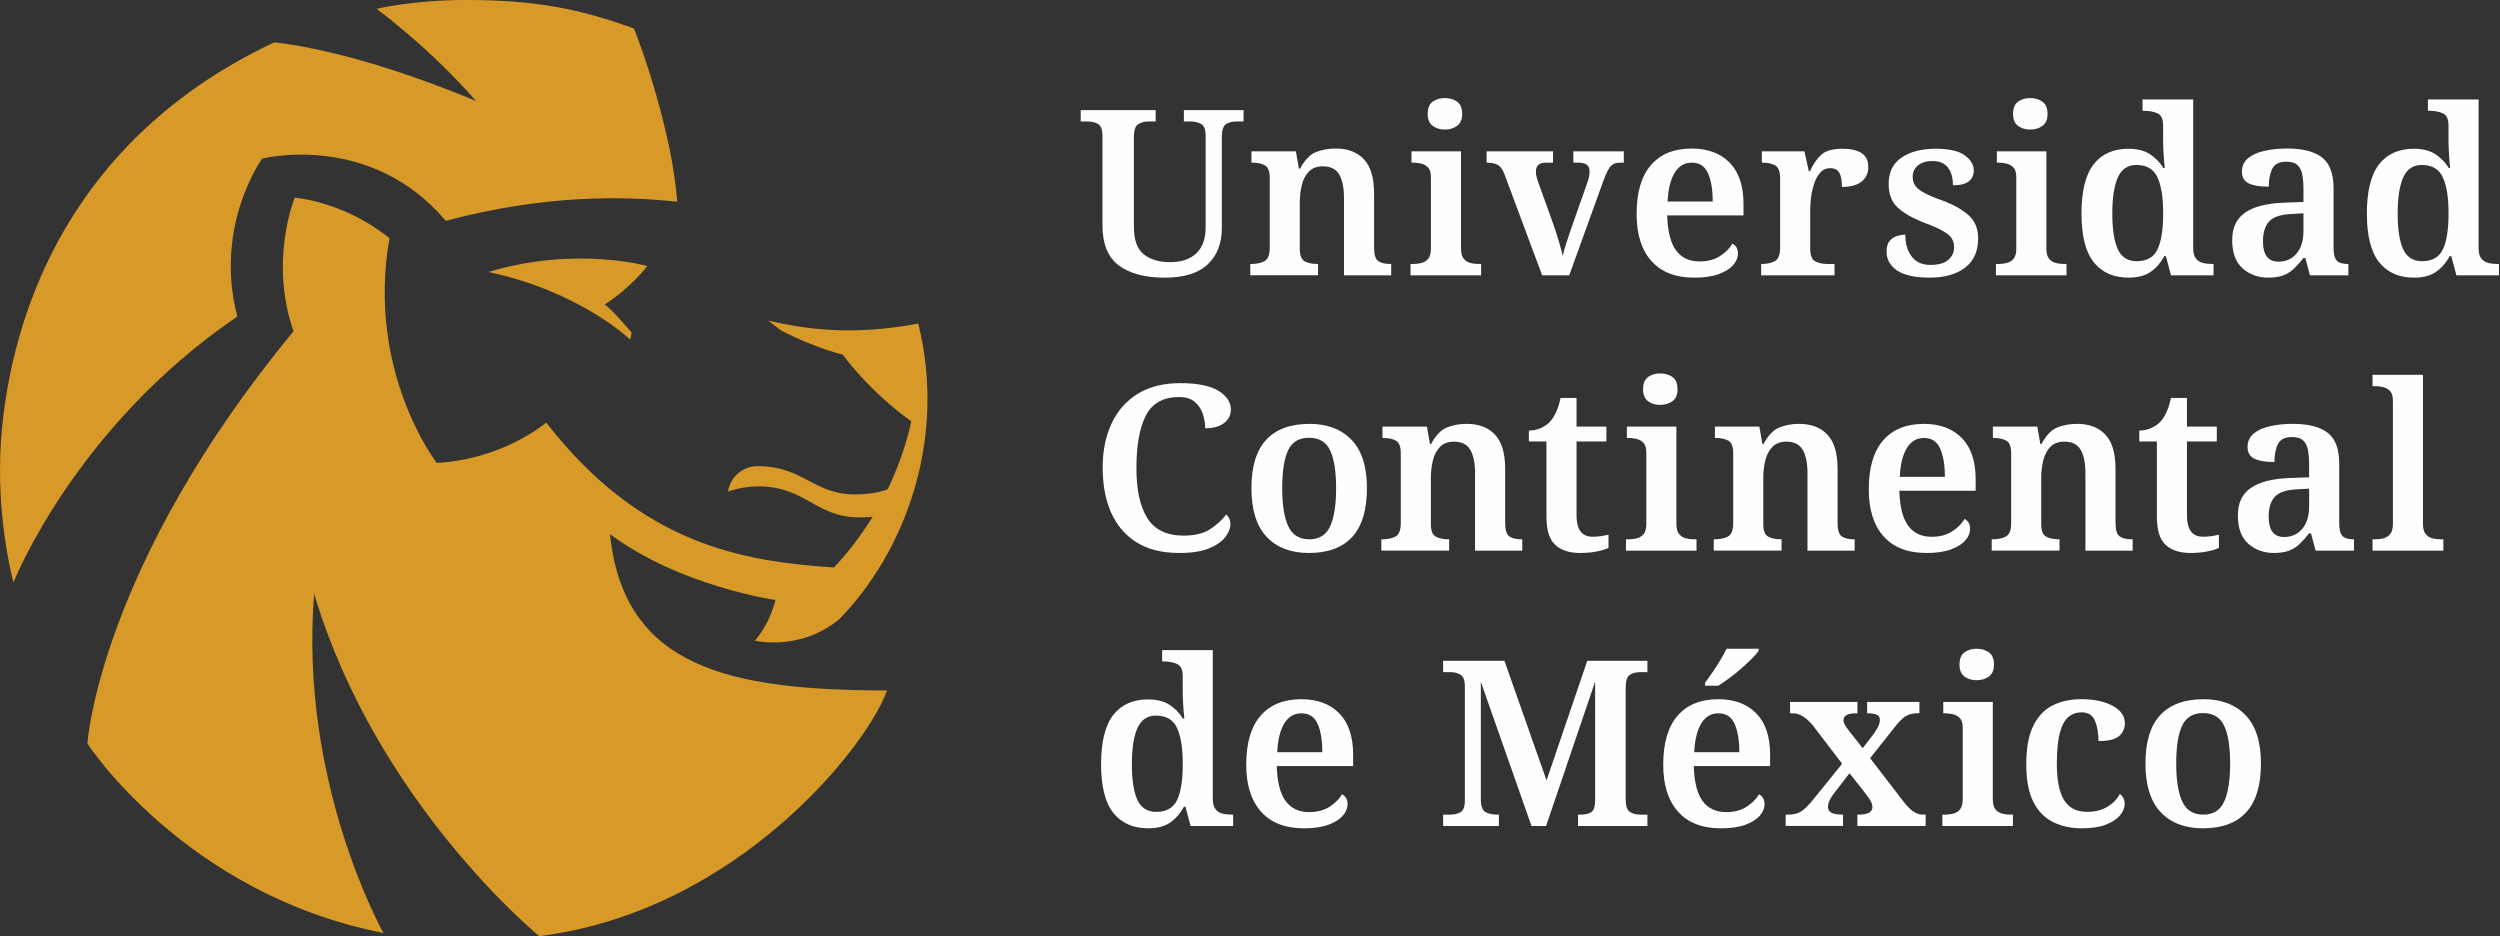 <svg xmlns="http://www.w3.org/2000/svg" width="1135" height="425" viewBox="0 0 1135 425" fill="none"><rect x="0" y="0" width="1135" height="425" fill="#333333" stroke="none"/><g clip-path="url(#clip0_2288_895)"><path d="M528.671 126.05C519.851 126.05 512.951 124.21 507.981 120.54C503.011 116.86 500.521 110.75 500.521 102.21V61.77C500.521 58.9 499.851 57.08 498.521 56.31C497.191 55.54 495.651 55.15 493.901 55.15H490.641V50H524.671V55.15H521.411C519.661 55.15 518.121 55.55 516.791 56.36C515.461 57.17 514.791 59.11 514.791 62.19V102.95C514.791 108.97 516.291 113.16 519.311 115.5C522.321 117.85 526.281 119.02 531.181 119.02C536.361 119.02 540.351 117.67 543.161 114.98C545.961 112.28 547.361 108.38 547.361 103.27V61.78C547.361 58.91 546.691 57.09 545.361 56.32C544.031 55.55 542.491 55.16 540.741 55.16H537.481V50.01H564.581V55.16H561.221C559.401 55.16 557.861 55.56 556.601 56.37C555.341 57.18 554.711 59.12 554.711 62.2V103.48C554.711 110.48 552.571 116 548.301 120.02C544.031 124.05 537.481 126.06 528.661 126.06L528.671 126.05Z" fill="#FCFEFF"></path><path d="M567.631 125V119.85H568.051C570.431 119.85 572.431 119.43 574.041 118.59C575.651 117.75 576.461 115.72 576.461 112.5V80.78C576.461 77.77 575.721 75.86 574.251 75.05C572.781 74.25 570.891 73.84 568.581 73.84H568.161V68.69H588.331L589.701 76.57H590.221C592.321 72.65 594.721 70.15 597.421 69.06C600.111 67.98 603.111 67.43 606.401 67.43C611.861 67.43 616.131 69.06 619.211 72.31C622.291 75.57 623.831 80.73 623.831 87.8V112.38C623.831 115.6 624.461 117.65 625.721 118.53C626.981 119.41 628.801 119.84 631.181 119.84H631.601V124.99H610.171V89.8C610.171 85.25 609.451 81.73 608.021 79.24C606.581 76.76 604.111 75.51 600.611 75.51C597.951 75.51 595.851 76.28 594.311 77.82C592.771 79.36 591.681 81.39 591.051 83.91C590.421 86.43 590.101 89.16 590.101 92.1V112.9C590.101 115.91 590.831 117.82 592.301 118.62C593.771 119.43 595.661 119.83 597.971 119.83H598.391V124.98H567.611L567.631 125Z" fill="#FCFEFF"></path><path d="M640.391 125V119.85H641.761C642.951 119.85 644.161 119.69 645.381 119.38C646.601 119.07 647.621 118.42 648.431 117.44C649.231 116.46 649.641 114.96 649.641 112.92V80.46C649.641 78.5 649.241 77.06 648.431 76.15C647.621 75.24 646.611 74.63 645.381 74.31C644.151 74 642.951 73.84 641.761 73.84H640.811V68.69H663.291V112.81C663.291 114.91 663.691 116.45 664.501 117.43C665.301 118.41 666.301 119.06 667.491 119.37C668.681 119.69 669.911 119.84 671.171 119.84H672.431V124.99H640.391V125ZM655.941 58.82C653.771 58.82 651.931 58.26 650.431 57.14C648.921 56.02 648.171 54.2 648.171 51.68C648.171 49.16 648.921 47.25 650.431 46.16C651.931 45.08 653.771 44.53 655.941 44.53C658.111 44.53 659.971 45.07 661.511 46.16C663.051 47.25 663.821 49.08 663.821 51.68C663.821 54.28 663.051 56.02 661.511 57.14C659.971 58.26 658.111 58.82 655.941 58.82Z" fill="#FCFEFF"></path><path d="M700.14 125L683.02 79.1C682.25 77 681.27 75.6 680.08 74.9C678.89 74.2 677.17 73.85 674.93 73.85V68.7H705.08V73.85H701.82C698.81 73.85 697.3 75.18 697.3 77.84C697.3 78.61 697.39 79.36 697.56 80.1C697.73 80.84 697.93 81.52 698.14 82.15L705.28 102C706.12 104.38 706.92 106.88 707.7 109.51C708.47 112.14 709.07 114.36 709.49 116.18C709.84 114.57 710.4 112.57 711.17 110.19C711.94 107.81 712.64 105.71 713.27 103.89L720.62 82.99C720.97 82.08 721.23 81.17 721.41 80.26C721.58 79.35 721.67 78.47 721.67 77.63C721.67 75.11 719.95 73.85 716.52 73.85H714.31V68.7H737.21V73.85H735.42C733.74 73.85 732.41 74.32 731.43 75.27C730.45 76.22 729.33 78.37 728.07 81.73L712.42 125.01H700.13L700.14 125Z" fill="#FCFEFF"></path><path d="M769.171 126.05C760.701 126.05 754.221 123.53 749.741 118.49C745.261 113.45 743.021 106.34 743.021 97.17C743.021 87.37 745.191 79.96 749.531 74.95C753.871 69.94 760.031 67.44 768.021 67.44C775.301 67.44 781.051 69.58 785.251 73.85C789.451 78.12 791.551 84.39 791.551 92.65V97.8H756.891C757.101 105.08 758.451 110.39 760.931 113.71C763.421 117.04 766.971 118.7 771.591 118.7C775.231 118.7 778.311 117.9 780.831 116.28C783.351 114.67 785.241 112.78 786.501 110.61C788.181 111.45 789.021 112.96 789.021 115.13C789.021 116.95 788.301 118.68 786.871 120.33C785.431 121.98 783.261 123.34 780.361 124.43C777.451 125.51 773.721 126.06 769.171 126.06V126.05ZM757.091 91.49H777.571C777.571 86.1 776.851 81.81 775.421 78.62C773.981 75.43 771.551 73.84 768.121 73.84C764.691 73.84 762.241 75.35 760.351 78.36C758.461 81.37 757.371 85.75 757.091 91.49Z" fill="#FCFEFF"></path><path d="M799.57 125V119.85H799.89C802.27 119.85 804.25 119.41 805.82 118.54C807.4 117.66 808.18 115.58 808.18 112.29V80.99C808.18 77.909 807.43 75.95 805.92 75.11C804.41 74.27 802.51 73.85 800.2 73.85H799.88V68.7H819.21L821.21 77.73H821.74C823.14 74.58 824.84 72.09 826.83 70.269C828.83 68.45 832.03 67.54 836.44 67.54C844.28 67.54 848.21 70.27 848.21 75.73C848.21 78.6 847.19 80.84 845.16 82.45C843.13 84.059 840.15 84.87 836.23 84.87C836.23 82 835.84 79.859 835.07 78.46C834.3 77.059 832.93 76.36 830.97 76.36C829.01 76.36 827.54 77.04 826.35 78.41C825.16 79.78 824.23 81.49 823.57 83.559C822.9 85.629 822.45 87.71 822.2 89.809C821.95 91.909 821.83 93.73 821.83 95.269V112.81C821.83 115.89 822.58 117.84 824.09 118.64C825.6 119.45 827.43 119.85 829.61 119.85H832.87V125H799.57Z" fill="#FCFEFF"></path><path d="M876.13 126.05C869.41 126.05 864.45 124.96 861.27 122.79C858.08 120.62 856.49 117.75 856.49 114.18C856.49 112.01 856.98 110.38 857.96 109.3C858.94 108.21 860.1 107.48 861.43 107.09C862.76 106.71 863.95 106.51 865 106.51C865 110.57 865.96 113.88 867.89 116.44C869.82 119 872.63 120.27 876.35 120.27C880.07 120.27 882.79 119.5 884.54 117.96C886.29 116.42 887.17 114.49 887.17 112.18C887.17 110.64 886.78 109.29 886.01 108.14C885.24 106.98 883.93 105.88 882.07 104.83C880.21 103.78 877.61 102.62 874.24 101.36C868.71 99.26 864.52 96.93 861.69 94.37C858.85 91.81 857.44 88.19 857.44 83.5C857.44 78.18 859.4 74.19 863.32 71.52C867.24 68.86 872.42 67.53 878.87 67.53C884.89 67.53 889.27 68.53 892 70.52C894.73 72.52 896.1 74.77 896.1 77.3C896.1 79.47 895.35 81.15 893.84 82.34C892.33 83.53 889.93 84.13 886.64 84.13C886.64 80.7 885.87 78 884.33 76.04C882.79 74.08 880.48 73.1 877.4 73.1C874.67 73.1 872.48 73.75 870.83 75.04C869.18 76.34 868.36 78.1 868.36 80.34C868.36 81.95 868.78 83.32 869.62 84.44C870.46 85.56 871.88 86.65 873.87 87.7C875.87 88.75 878.65 89.91 882.22 91.17C887.19 93.06 891.08 95.29 893.88 97.84C896.68 100.4 898.08 103.88 898.08 108.29C898.08 114.03 896.12 118.43 892.2 121.47C888.28 124.52 882.92 126.04 876.13 126.04V126.05Z" fill="#FCFEFF"></path><path d="M906.15 125V119.85H907.52C908.71 119.85 909.92 119.69 911.14 119.38C912.36 119.07 913.38 118.42 914.19 117.44C914.99 116.46 915.4 114.96 915.4 112.92V80.46C915.4 78.5 915 77.06 914.19 76.15C913.38 75.24 912.37 74.63 911.14 74.31C909.91 74 908.71 73.84 907.52 73.84H906.57V68.69H929.05V112.81C929.05 114.91 929.45 116.45 930.26 117.43C931.06 118.41 932.06 119.06 933.25 119.37C934.44 119.69 935.67 119.84 936.93 119.84H938.19V124.99H906.15V125ZM921.7 58.82C919.53 58.82 917.69 58.26 916.19 57.14C914.68 56.02 913.93 54.2 913.93 51.68C913.93 49.16 914.68 47.25 916.19 46.16C917.69 45.08 919.53 44.53 921.7 44.53C923.87 44.53 925.73 45.07 927.27 46.16C928.81 47.25 929.58 49.08 929.58 51.68C929.58 54.28 928.81 56.02 927.27 57.14C925.73 58.26 923.87 58.82 921.7 58.82Z" fill="#FCFEFF"></path><path d="M966.42 126.05C959.56 126.05 954.27 123.72 950.56 119.06C946.85 114.4 944.99 107.03 944.99 96.95C944.99 86.87 946.83 79.36 950.5 74.63C954.18 69.9 959.45 67.54 966.31 67.54C970.3 67.54 973.56 68.36 976.08 70.01C978.6 71.66 980.63 73.74 982.17 76.26H982.8C982.59 74.37 982.41 72.25 982.27 69.91C982.13 67.56 982.06 65.55 982.06 63.87V57.04C982.06 54.1 981.22 52.24 979.54 51.47C977.86 50.7 975.86 50.31 973.55 50.31H972.71V45.16H995.71V112.6C995.71 114.7 996.11 116.28 996.92 117.33C997.72 118.38 998.79 119.06 1000.12 119.38C1001.45 119.7 1002.89 119.85 1004.43 119.85H1004.96V125H985.63L983.32 116.28H982.58C980.97 119.29 978.9 121.67 976.38 123.42C973.86 125.17 970.53 126.05 966.4 126.05H966.42ZM970 118.59C974.62 118.59 977.79 116.8 979.51 113.23C981.22 109.66 982.08 104.2 982.08 96.84C982.08 89.48 981.22 84.34 979.51 80.56C977.79 76.78 974.59 74.89 969.9 74.89C965.98 74.89 963.18 76.78 961.5 80.56C959.82 84.34 958.98 89.8 958.98 96.95C958.98 104.1 959.82 109.57 961.5 113.18C963.18 116.79 966.02 118.59 970.01 118.59H970Z" fill="#FCFEFF"></path><path d="M1029.81 126.05C1025.19 126.05 1021.3 124.65 1018.15 121.85C1015 119.05 1013.42 114.78 1013.42 109.03C1013.42 103.28 1015.38 99.26 1019.3 96.53C1023.22 93.8 1029.14 92.29 1037.05 92.01L1045.77 91.7V85.71C1045.77 83.33 1045.6 81.21 1045.25 79.35C1044.9 77.5 1044.18 76.04 1043.1 74.99C1042.01 73.94 1040.32 73.41 1038.01 73.41C1034.79 73.41 1032.65 74.48 1031.6 76.61C1030.55 78.75 1030.02 81.46 1030.02 84.75C1025.96 84.75 1022.91 84.24 1020.88 83.23C1018.85 82.22 1017.83 80.45 1017.83 77.93C1017.83 75.41 1018.76 73.38 1020.61 71.84C1022.46 70.3 1024.95 69.18 1028.07 68.48C1031.19 67.78 1034.64 67.43 1038.42 67.43C1045.42 67.43 1050.67 68.78 1054.18 71.47C1057.68 74.17 1059.43 78.81 1059.43 85.39V112.39C1059.43 115.26 1059.9 117.22 1060.85 118.27C1061.8 119.32 1063.46 119.85 1065.84 119.85H1066.16V125H1048.72L1046.62 117.12H1045.78C1044.31 119.01 1042.87 120.62 1041.47 121.95C1040.07 123.28 1038.46 124.3 1036.64 125C1034.82 125.7 1032.54 126.05 1029.81 126.05ZM1034.32 118.8C1037.82 118.8 1040.6 117.56 1042.67 115.07C1044.74 112.59 1045.77 109.21 1045.77 104.93V96.84L1040.31 97.15C1035.41 97.36 1032.03 98.5 1030.17 100.56C1028.31 102.63 1027.39 105.62 1027.39 109.54C1027.39 115.7 1029.7 118.78 1034.32 118.78V118.8Z" fill="#FCFEFF"></path><path d="M1095.99 126.05C1089.13 126.05 1083.84 123.72 1080.13 119.06C1076.42 114.4 1074.56 107.03 1074.56 96.95C1074.56 86.87 1076.4 79.36 1080.07 74.63C1083.75 69.9 1089.02 67.54 1095.88 67.54C1099.87 67.54 1103.13 68.36 1105.65 70.01C1108.17 71.66 1110.2 73.74 1111.74 76.26H1112.37C1112.16 74.37 1111.98 72.25 1111.84 69.91C1111.7 67.56 1111.63 65.55 1111.63 63.87V57.04C1111.63 54.1 1110.79 52.24 1109.11 51.47C1107.43 50.7 1105.43 50.31 1103.12 50.31H1102.28V45.16H1125.28V112.6C1125.28 114.7 1125.68 116.28 1126.49 117.33C1127.29 118.38 1128.36 119.06 1129.69 119.38C1131.02 119.7 1132.46 119.85 1134 119.85H1134.53V125H1115.2L1112.89 116.28H1112.15C1110.54 119.29 1108.47 121.67 1105.95 123.42C1103.43 125.17 1100.1 126.05 1095.97 126.05H1095.99ZM1099.56 118.59C1104.18 118.59 1107.35 116.8 1109.07 113.23C1110.78 109.66 1111.64 104.2 1111.64 96.84C1111.64 89.48 1110.78 84.34 1109.07 80.56C1107.35 76.78 1104.15 74.89 1099.46 74.89C1095.54 74.89 1092.74 76.78 1091.06 80.56C1089.38 84.34 1088.54 89.8 1088.54 96.95C1088.54 104.1 1089.38 109.57 1091.06 113.18C1092.74 116.79 1095.58 118.59 1099.57 118.59H1099.56Z" fill="#FCFEFF"></path><path d="M535.289 251.05C527.589 251.05 521.159 249.44 516.009 246.22C510.859 243 507.009 238.5 504.449 232.72C501.889 226.94 500.619 220.17 500.619 212.39C500.619 204.61 501.949 198.16 504.609 192.38C507.269 186.6 511.229 182.09 516.479 178.83C521.729 175.57 528.209 173.95 535.909 173.95C543.609 173.95 549.359 175.11 553.139 177.42C556.919 179.73 558.809 182.57 558.809 185.93C558.809 188.45 557.779 190.5 555.709 192.08C553.639 193.66 550.789 194.44 547.149 194.44C547.149 192.2 546.779 189.99 546.049 187.82C545.309 185.65 544.089 183.85 542.369 182.41C540.649 180.98 538.329 180.26 535.379 180.26C528.169 180.26 523.119 183.04 520.249 188.61C517.379 194.18 515.939 202.11 515.939 212.4C515.939 222.69 517.579 229.87 520.879 235.19C524.169 240.51 529.669 243.17 537.369 243.17C542.479 243.17 546.529 242.17 549.499 240.18C552.479 238.18 554.869 236 556.699 233.61C557.259 234.03 557.709 234.63 558.069 235.4C558.419 236.17 558.599 237.05 558.599 238.03C558.599 239.85 557.829 241.78 556.289 243.81C554.749 245.84 552.279 247.56 548.879 248.96C545.479 250.36 540.949 251.06 535.279 251.06L535.289 251.05Z" fill="#FCFEFF"></path><path d="M594.208 251.05C586.088 251.05 579.708 248.62 575.088 243.75C570.468 238.88 568.158 231.51 568.158 221.64C568.158 211.77 570.378 204.52 574.828 199.69C579.278 194.86 585.838 192.44 594.528 192.44C602.578 192.44 608.938 194.86 613.598 199.69C618.258 204.52 620.588 211.84 620.588 221.64C620.588 231.44 618.368 238.89 613.918 243.75C609.468 248.62 602.908 251.05 594.218 251.05H594.208ZM594.418 244.85C598.898 244.85 602.048 242.89 603.868 238.97C605.688 235.05 606.598 229.27 606.598 221.64C606.598 214.01 605.688 208.28 603.868 204.46C602.048 200.64 598.858 198.74 594.308 198.74C589.758 198.74 586.588 200.65 584.798 204.46C583.008 208.28 582.118 214 582.118 221.64C582.118 229.28 583.048 235.05 584.898 238.97C586.748 242.89 589.918 244.85 594.408 244.85H594.418Z" fill="#FCFEFF"></path><path d="M627.119 250V244.85H627.539C629.919 244.85 631.919 244.43 633.529 243.59C635.139 242.75 635.949 240.72 635.949 237.5V205.78C635.949 202.77 635.209 200.86 633.749 200.05C632.279 199.25 630.389 198.84 628.079 198.84H627.659V193.69H647.829L649.199 201.57H649.719C651.819 197.65 654.219 195.15 656.919 194.06C659.609 192.98 662.609 192.43 665.899 192.43C671.359 192.43 675.629 194.06 678.719 197.31C681.799 200.57 683.339 205.73 683.339 212.8V237.38C683.339 240.6 683.969 242.65 685.229 243.53C686.489 244.41 688.309 244.84 690.689 244.84H691.109V249.99H669.679V214.8C669.679 210.25 668.959 206.73 667.529 204.24C666.089 201.76 663.619 200.51 660.119 200.51C657.459 200.51 655.359 201.28 653.819 202.82C652.279 204.36 651.189 206.39 650.559 208.91C649.929 211.43 649.609 214.16 649.609 217.1V237.9C649.609 240.91 650.349 242.82 651.819 243.62C653.289 244.43 655.179 244.83 657.489 244.83H657.909V249.98H627.129L627.119 250Z" fill="#FCFEFF"></path><path d="M717.419 251.05C712.519 251.05 708.739 249.83 706.079 247.37C703.419 244.92 702.089 240.65 702.089 234.55V200.41H694.109V195.47C695.999 195.47 697.789 195.1 699.469 194.37C701.149 193.63 702.549 192.67 703.669 191.48C705.839 189.17 707.449 185.56 708.499 180.66H715.749V193.69H729.299V200.41H715.749V234.02C715.749 240.46 718.169 243.68 722.999 243.68C724.329 243.68 725.589 243.59 726.779 243.42C727.969 243.25 729.129 243.02 730.249 242.74V248.73C729.199 249.29 727.519 249.82 725.209 250.31C722.899 250.8 720.309 251.05 717.439 251.05H717.419Z" fill="#FCFEFF"></path><path d="M738.18 250V244.85H739.55C740.74 244.85 741.95 244.69 743.17 244.38C744.39 244.07 745.41 243.42 746.22 242.44C747.02 241.46 747.43 239.96 747.43 237.92V205.46C747.43 203.5 747.03 202.06 746.22 201.15C745.41 200.24 744.4 199.63 743.17 199.31C741.94 199 740.74 198.84 739.55 198.84H738.6V193.69H761.08V237.81C761.08 239.91 761.48 241.45 762.29 242.43C763.09 243.41 764.09 244.06 765.28 244.37C766.47 244.69 767.7 244.84 768.96 244.84H770.22V249.99H738.18V250ZM753.72 183.82C751.55 183.82 749.71 183.26 748.21 182.14C746.7 181.02 745.95 179.2 745.95 176.68C745.95 174.16 746.7 172.25 748.21 171.16C749.71 170.08 751.55 169.53 753.72 169.53C755.89 169.53 757.75 170.07 759.29 171.16C760.83 172.25 761.6 174.08 761.6 176.68C761.6 179.28 760.83 181.02 759.29 182.14C757.75 183.26 755.89 183.82 753.72 183.82Z" fill="#FCFEFF"></path><path d="M778.049 250V244.85H778.469C780.849 244.85 782.849 244.43 784.459 243.59C786.069 242.75 786.879 240.72 786.879 237.5V205.78C786.879 202.77 786.139 200.86 784.669 200.05C783.199 199.25 781.309 198.84 778.999 198.84H778.579V193.69H798.749L800.119 201.57H800.639C802.739 197.65 805.139 195.15 807.839 194.06C810.529 192.98 813.529 192.43 816.819 192.43C822.279 192.43 826.549 194.06 829.639 197.31C832.719 200.57 834.259 205.73 834.259 212.8V237.38C834.259 240.6 834.889 242.65 836.149 243.53C837.409 244.41 839.229 244.84 841.609 244.84H842.029V249.99H820.599V214.8C820.599 210.25 819.879 206.73 818.449 204.24C817.009 201.76 814.539 200.51 811.039 200.51C808.379 200.51 806.279 201.28 804.739 202.82C803.199 204.36 802.109 206.39 801.479 208.91C800.849 211.43 800.529 214.16 800.529 217.1V237.9C800.529 240.91 801.269 242.82 802.739 243.62C804.209 244.43 806.099 244.83 808.409 244.83H808.829V249.98H778.049V250Z" fill="#FCFEFF"></path><path d="M874.57 251.05C866.1 251.05 859.62 248.53 855.14 243.49C850.66 238.45 848.42 231.34 848.42 222.17C848.42 212.37 850.59 204.96 854.93 199.95C859.27 194.94 865.43 192.44 873.42 192.44C880.7 192.44 886.45 194.58 890.65 198.85C894.85 203.12 896.95 209.39 896.95 217.65V222.8H862.29C862.5 230.08 863.85 235.39 866.33 238.71C868.82 242.04 872.37 243.7 876.99 243.7C880.63 243.7 883.71 242.9 886.23 241.28C888.75 239.67 890.64 237.78 891.9 235.61C893.58 236.45 894.42 237.96 894.42 240.13C894.42 241.95 893.7 243.68 892.27 245.33C890.83 246.98 888.66 248.34 885.76 249.43C882.85 250.51 879.12 251.06 874.57 251.06V251.05ZM862.49 216.49H882.97C882.97 211.1 882.25 206.81 880.82 203.62C879.38 200.43 876.95 198.84 873.52 198.84C870.09 198.84 867.64 200.35 865.75 203.36C863.86 206.37 862.77 210.75 862.49 216.49Z" fill="#FCFEFF"></path><path d="M904.238 250V244.85H904.658C907.038 244.85 909.038 244.43 910.648 243.59C912.258 242.75 913.068 240.72 913.068 237.5V205.78C913.068 202.77 912.328 200.86 910.858 200.05C909.388 199.25 907.498 198.84 905.188 198.84H904.768V193.69H924.938L926.308 201.57H926.828C928.928 197.65 931.328 195.15 934.028 194.06C936.718 192.98 939.718 192.43 943.008 192.43C948.468 192.43 952.738 194.06 955.828 197.31C958.908 200.57 960.448 205.73 960.448 212.8V237.38C960.448 240.6 961.078 242.65 962.338 243.53C963.598 244.41 965.418 244.84 967.798 244.84H968.218V249.99H946.788V214.8C946.788 210.25 946.068 206.73 944.638 204.24C943.198 201.76 940.728 200.51 937.228 200.51C934.568 200.51 932.468 201.28 930.928 202.82C929.388 204.36 928.298 206.39 927.668 208.91C927.038 211.43 926.718 214.16 926.718 217.1V237.9C926.718 240.91 927.458 242.82 928.928 243.62C930.398 244.43 932.288 244.83 934.598 244.83H935.018V249.98H904.238V250Z" fill="#FCFEFF"></path><path d="M994.548 251.05C989.648 251.05 985.868 249.83 983.208 247.37C980.548 244.92 979.218 240.65 979.218 234.55V200.41H971.238V195.47C973.128 195.47 974.918 195.1 976.598 194.37C978.278 193.63 979.678 192.67 980.798 191.48C982.968 189.17 984.578 185.56 985.628 180.66H992.878V193.69H1006.43V200.41H992.878V234.02C992.878 240.46 995.298 243.68 1000.13 243.68C1001.46 243.68 1002.72 243.59 1003.91 243.42C1005.1 243.25 1006.26 243.02 1007.38 242.74V248.73C1006.33 249.29 1004.65 249.82 1002.34 250.31C1000.03 250.8 997.438 251.05 994.568 251.05H994.548Z" fill="#FCFEFF"></path><path d="M1032.38 251.05C1027.76 251.05 1023.87 249.65 1020.72 246.85C1017.57 244.05 1015.99 239.78 1015.99 234.03C1015.99 228.28 1017.95 224.26 1021.87 221.53C1025.79 218.8 1031.71 217.29 1039.62 217.01L1048.34 216.7V210.71C1048.34 208.33 1048.17 206.21 1047.82 204.35C1047.47 202.5 1046.75 201.04 1045.67 199.99C1044.58 198.94 1042.89 198.41 1040.58 198.41C1037.36 198.41 1035.22 199.48 1034.17 201.61C1033.12 203.75 1032.59 206.46 1032.59 209.75C1028.53 209.75 1025.48 209.24 1023.45 208.23C1021.42 207.22 1020.4 205.45 1020.4 202.93C1020.4 200.41 1021.33 198.38 1023.18 196.84C1025.03 195.3 1027.52 194.18 1030.64 193.48C1033.76 192.78 1037.21 192.43 1040.99 192.43C1047.99 192.43 1053.24 193.78 1056.75 196.47C1060.25 199.17 1062 203.81 1062 210.39V237.39C1062 240.26 1062.47 242.22 1063.42 243.27C1064.37 244.32 1066.03 244.85 1068.41 244.85H1068.73V250H1051.29L1049.19 242.12H1048.35C1046.88 244.01 1045.44 245.62 1044.04 246.95C1042.64 248.28 1041.03 249.3 1039.21 250C1037.39 250.7 1035.11 251.05 1032.38 251.05ZM1036.9 243.8C1040.4 243.8 1043.18 242.56 1045.25 240.07C1047.32 237.59 1048.35 234.21 1048.35 229.93V221.84L1042.89 222.15C1037.99 222.36 1034.61 223.5 1032.75 225.56C1030.89 227.63 1029.97 230.62 1029.97 234.54C1029.97 240.7 1032.28 243.78 1036.9 243.78V243.8Z" fill="#FCFEFF"></path><path d="M1077.13 250V244.85H1078.5C1079.76 244.85 1080.98 244.69 1082.18 244.38C1083.37 244.07 1084.37 243.42 1085.17 242.44C1085.97 241.46 1086.38 239.92 1086.38 237.82V181.94C1086.38 179.98 1085.98 178.54 1085.17 177.63C1084.36 176.72 1083.35 176.11 1082.12 175.79C1080.89 175.48 1079.69 175.32 1078.5 175.32H1077.13V170.17H1100.03V237.82C1100.03 239.92 1100.43 241.46 1101.24 242.44C1102.04 243.42 1103.04 244.07 1104.23 244.38C1105.42 244.7 1106.65 244.85 1107.91 244.85H1109.28V250H1077.14H1077.13Z" fill="#FCFEFF"></path><path d="M521.321 376.05C514.461 376.05 509.171 373.72 505.461 369.06C501.751 364.4 499.891 357.03 499.891 346.95C499.891 336.87 501.731 329.36 505.401 324.63C509.081 319.9 514.351 317.54 521.211 317.54C525.201 317.54 528.461 318.36 530.981 320.01C533.501 321.66 535.531 323.74 537.071 326.26H537.701C537.491 324.37 537.311 322.25 537.171 319.91C537.031 317.56 536.961 315.55 536.961 313.87V307.04C536.961 304.1 536.121 302.24 534.441 301.47C532.761 300.7 530.761 300.31 528.451 300.31H527.611V295.16H550.611V362.6C550.611 364.7 551.011 366.28 551.821 367.33C552.621 368.38 553.691 369.06 555.021 369.38C556.351 369.7 557.791 369.85 559.331 369.85H559.851V375H540.521L538.211 366.28H537.471C535.861 369.29 533.791 371.67 531.271 373.42C528.751 375.17 525.421 376.05 521.291 376.05H521.321ZM524.891 368.59C529.511 368.59 532.681 366.8 534.401 363.23C536.111 359.66 536.971 354.2 536.971 346.84C536.971 339.48 536.111 334.34 534.401 330.56C532.681 326.78 529.481 324.89 524.791 324.89C520.871 324.89 518.071 326.78 516.391 330.56C514.711 334.34 513.871 339.8 513.871 346.95C513.871 354.1 514.711 359.57 516.391 363.18C518.071 366.79 520.911 368.59 524.901 368.59H524.891Z" fill="#FCFEFF"></path><path d="M591.941 376.05C583.471 376.05 576.991 373.53 572.511 368.49C568.031 363.45 565.791 356.34 565.791 347.17C565.791 337.37 567.961 329.96 572.301 324.95C576.641 319.94 582.801 317.44 590.791 317.44C598.071 317.44 603.821 319.58 608.021 323.85C612.221 328.12 614.321 334.39 614.321 342.65V347.8H579.661C579.871 355.08 581.221 360.39 583.701 363.71C586.191 367.04 589.741 368.7 594.361 368.7C598.001 368.7 601.081 367.9 603.601 366.28C606.121 364.67 608.011 362.78 609.271 360.61C610.951 361.45 611.791 362.96 611.791 365.13C611.791 366.95 611.071 368.68 609.641 370.33C608.201 371.98 606.031 373.34 603.131 374.43C600.221 375.51 596.491 376.06 591.941 376.06V376.05ZM579.861 341.49H600.341C600.341 336.1 599.621 331.81 598.191 328.62C596.751 325.43 594.321 323.84 590.891 323.84C587.461 323.84 585.011 325.35 583.121 328.36C581.231 331.37 580.141 335.75 579.861 341.49Z" fill="#FCFEFF"></path><path d="M655.17 375V369.85H658.43C660.18 369.85 661.72 369.48 663.05 368.75C664.38 368.01 665.05 366.21 665.05 363.34V311.76C665.05 308.89 664.38 307.07 663.05 306.3C661.72 305.53 660.18 305.14 658.43 305.14H655.17V299.99H683.01L702.13 354.3L720.62 299.99H747.93V305.14H744.67C742.85 305.14 741.29 305.54 740 306.35C738.7 307.16 738.06 309.1 738.06 312.18V362.81C738.06 365.89 738.71 367.84 740 368.64C741.29 369.45 742.85 369.85 744.67 369.85H747.93V375H716.42V369.85H717.26C719.43 369.85 721.11 369.5 722.3 368.8C723.49 368.1 724.12 366.42 724.19 363.76V309.45L701.92 375H695.3L672.3 309.56V362.82C672.3 365.9 672.98 367.85 674.35 368.65C675.72 369.46 677.59 369.86 679.97 369.86H680.5V375.01H655.18L655.17 375Z" fill="#FCFEFF"></path><path d="M781.252 376.05C772.782 376.05 766.302 373.53 761.822 368.49C757.342 363.45 755.102 356.34 755.102 347.17C755.102 337.37 757.272 329.96 761.612 324.95C765.952 319.94 772.112 317.44 780.102 317.44C787.382 317.44 793.132 319.58 797.332 323.85C801.532 328.12 803.632 334.39 803.632 342.65V347.8H768.972C769.182 355.08 770.532 360.39 773.012 363.71C775.502 367.04 779.052 368.7 783.672 368.7C787.312 368.7 790.392 367.9 792.912 366.28C795.432 364.67 797.322 362.78 798.582 360.61C800.262 361.45 801.102 362.96 801.102 365.13C801.102 366.95 800.382 368.68 798.952 370.33C797.512 371.98 795.342 373.34 792.442 374.43C789.532 375.51 785.802 376.06 781.252 376.06V376.05ZM769.172 341.49H789.652C789.652 336.1 788.932 331.81 787.502 328.62C786.062 325.43 783.632 323.84 780.202 323.84C776.772 323.84 774.322 325.35 772.432 328.36C770.542 331.37 769.452 335.75 769.172 341.49ZM774.112 311.34V309.97C775.092 308.64 776.212 307.06 777.472 305.24C778.732 303.42 779.922 301.56 781.042 299.67C782.162 297.78 783.102 296.06 783.882 294.52H798.382V295.57C797.752 296.48 796.732 297.64 795.332 299.04C793.932 300.44 792.352 301.91 790.602 303.45C788.852 304.99 787.052 306.44 785.192 307.81C783.332 309.18 781.632 310.35 780.102 311.33H774.112V311.34Z" fill="#FCFEFF"></path><path d="M810.69 375V369.85H811.64C814.16 369.85 816.17 369.38 817.68 368.43C819.18 367.48 820.99 365.72 823.09 363.13L836.33 346.74L823.09 329.41C820.01 325.7 817 323.84 814.06 323.84H812.69V318.69H843.26V323.84H842.94C840.56 323.84 838.97 324.14 838.16 324.73C837.35 325.33 836.95 326.04 836.95 326.88C836.95 327.58 837.14 328.28 837.53 328.98C837.91 329.68 838.53 330.59 839.37 331.71L845.67 339.69L850.82 332.97C851.59 331.85 852.22 330.8 852.71 329.82C853.2 328.84 853.45 327.86 853.45 326.88C853.45 325.62 852.94 324.8 851.93 324.41C850.91 324.03 849.6 323.83 847.99 323.83H847.67V318.68H871.41V323.83H870.46C868.43 323.83 866.7 324.25 865.26 325.09C863.82 325.93 862.02 327.75 859.85 330.55L849.03 344.21L864.47 364.27C866.08 366.3 867.55 367.74 868.88 368.58C870.21 369.42 871.54 369.84 872.87 369.84H874.24V374.99H843.25V369.84H843.78C847.98 369.84 850.08 368.68 850.08 366.37C850.08 365.6 849.83 364.74 849.34 363.8C848.85 362.85 847.76 361.3 846.08 359.13L839.67 351.04L832.32 360.6C831.69 361.44 831.13 362.37 830.64 363.38C830.15 364.4 829.9 365.39 829.9 366.37C829.9 367.49 830.41 368.35 831.42 368.94C832.43 369.54 834.1 369.83 836.41 369.83H836.73V374.98H810.68L810.69 375Z" fill="#FCFEFF"></path><path d="M881.83 375V369.85H883.2C884.39 369.85 885.6 369.69 886.82 369.38C888.04 369.07 889.06 368.42 889.87 367.44C890.67 366.46 891.08 364.96 891.08 362.92V330.46C891.08 328.5 890.68 327.06 889.87 326.15C889.06 325.24 888.05 324.63 886.82 324.31C885.59 324 884.39 323.84 883.2 323.84H882.25V318.69H904.73V362.81C904.73 364.91 905.13 366.45 905.94 367.43C906.74 368.41 907.74 369.06 908.93 369.37C910.12 369.69 911.35 369.84 912.61 369.84H913.87V374.99H881.83V375ZM897.38 308.82C895.21 308.82 893.37 308.26 891.87 307.14C890.36 306.02 889.61 304.2 889.61 301.68C889.61 299.16 890.36 297.25 891.87 296.16C893.37 295.08 895.21 294.53 897.38 294.53C899.55 294.53 901.41 295.07 902.95 296.16C904.49 297.25 905.26 299.08 905.26 301.68C905.26 304.28 904.49 306.02 902.95 307.14C901.41 308.26 899.55 308.82 897.38 308.82Z" fill="#FCFEFF"></path><path d="M945.14 376.05C940.24 376.05 935.88 375.1 932.06 373.21C928.24 371.32 925.27 368.26 923.13 364.02C920.99 359.78 919.93 354.13 919.93 347.06C919.93 339.5 921.03 333.56 923.24 329.25C925.45 324.94 928.42 321.9 932.17 320.11C935.92 318.32 940.13 317.43 944.83 317.43C950.64 317.43 955.4 318.43 959.12 320.42C962.83 322.42 964.69 325.06 964.69 328.35C964.69 330.66 963.83 332.59 962.12 334.13C960.4 335.67 957.27 336.44 952.72 336.44C952.72 332.94 952.2 329.89 951.14 327.3C950.09 324.71 948.06 323.41 945.05 323.41C942.74 323.41 940.74 324.11 939.06 325.51C937.38 326.91 936.08 329.31 935.17 332.71C934.26 336.11 933.8 340.85 933.8 346.94C933.8 354.15 934.88 359.56 937.06 363.17C939.23 366.78 942.77 368.58 947.67 368.58C951.17 368.58 954.2 367.81 956.76 366.27C959.31 364.73 961.19 362.8 962.38 360.49C963.85 361.47 964.59 362.98 964.59 365.01C964.59 366.76 963.89 368.48 962.49 370.16C961.09 371.84 958.97 373.24 956.13 374.36C953.29 375.48 949.63 376.04 945.15 376.04L945.14 376.05Z" fill="#FCFEFF"></path><path d="M1000.09 376.05C991.971 376.05 985.591 373.62 980.971 368.75C976.351 363.88 974.041 356.51 974.041 346.64C974.041 336.77 976.261 329.52 980.711 324.69C985.161 319.86 991.721 317.44 1000.41 317.44C1008.46 317.44 1014.82 319.86 1019.48 324.69C1024.14 329.52 1026.47 336.84 1026.47 346.64C1026.47 356.44 1024.25 363.89 1019.8 368.75C1015.35 373.62 1008.79 376.05 1000.1 376.05H1000.09ZM1000.3 369.85C1004.78 369.85 1007.93 367.89 1009.75 363.97C1011.57 360.05 1012.48 354.27 1012.48 346.64C1012.48 339.01 1011.57 333.28 1009.75 329.46C1007.93 325.64 1004.74 323.74 1000.19 323.74C995.641 323.74 992.471 325.65 990.681 329.46C988.891 333.28 988.001 339 988.001 346.64C988.001 354.28 988.931 360.05 990.781 363.97C992.631 367.89 995.801 369.85 1000.29 369.85H1000.3Z" fill="#FCFEFF"></path><path d="M307.45 91.58C282.85 88.93 246.76 88.38 202.39 100.27C167.98 59.53 119.02 72.01 119.02 72.01C119.02 72.01 96.92 102.47 107.76 143.69C33.72 194.04 6.11 264.46 6.11 264.46C6.11 264.46 0 242.14 0 213.5C0 181.63 8.83 73.71 124.42 19.26C124.42 19.26 158.11 21.65 216.11 45.85C194.82 21.41 170.99 4.03 170.99 4.03C170.99 4.03 187.52 -0.01 211.36 -0.01C242.95 -0.01 262.85 3.91 287.79 12.93C290.74 19.75 305.15 59.9 307.45 91.57V91.58Z" fill="#D79A29"></path><path d="M402.72 313.45C393.95 338.56 334.67 413.8 244.82 425C244.82 425 170.99 364.78 142.62 269.53C135.69 355.66 174.1 423.57 174.1 423.57C83.88 405.86 39.68 337.58 39.68 337.58C39.68 337.58 44.83 257.54 133.26 150.39C122.07 118.27 133.79 89.74 133.79 89.74C133.79 89.74 156.12 91.39 176.83 108.16C166.15 168.73 198.26 210.13 198.26 210.13C198.26 210.13 224.6 210.01 248 191.87C291.35 247.62 337.45 254.84 378.61 257.65C383.88 252.11 390.2 244.31 396.2 234.57C396.2 234.57 394.62 234.89 390.17 234.89C370.29 234.89 365.73 220.81 344.33 220.81C336.6 220.81 330.48 223.2 330.48 223.2C330.57 222.74 330.68 222.27 330.8 221.81C332.33 215.9 337.63 211.67 343.74 211.64C343.79 211.64 343.84 211.64 343.89 211.64C364.79 211.64 369.21 224.46 388.11 224.46C397.94 224.46 403.05 222.08 403.05 222.08C406.53 214.94 411.55 202.17 413.71 191.27C394.33 177.46 382.62 161.03 382.62 161.03C372.19 158.32 361.36 153.62 354.39 149.9C353.48 149.16 350.56 146.87 348.73 145.55C365.73 149.4 386.44 152.58 416.9 146.91C429.92 199.38 411.01 250.37 381.12 281.02C363.37 295.89 342.69 290.86 342.69 290.86C342.69 290.86 349.11 284.19 352.06 272.39C352.06 272.39 308.83 266.26 276.92 242.49C283.21 303.08 330.87 313.37 402.72 313.47V313.45Z" fill="#D79A29"></path><path d="M293.881 120.79C293.881 120.79 261.511 111.56 221.711 123.48C263.231 132.23 286.141 154.18 286.141 154.18L286.751 150.99C286.751 150.99 278.811 141.44 274.581 138.21C286.691 130.42 293.881 120.79 293.881 120.79Z" fill="#D79A29"></path></g><defs><clipPath id="clip0_2288_895"><rect width="1134.54" height="425" fill="white"></rect></clipPath></defs></svg>